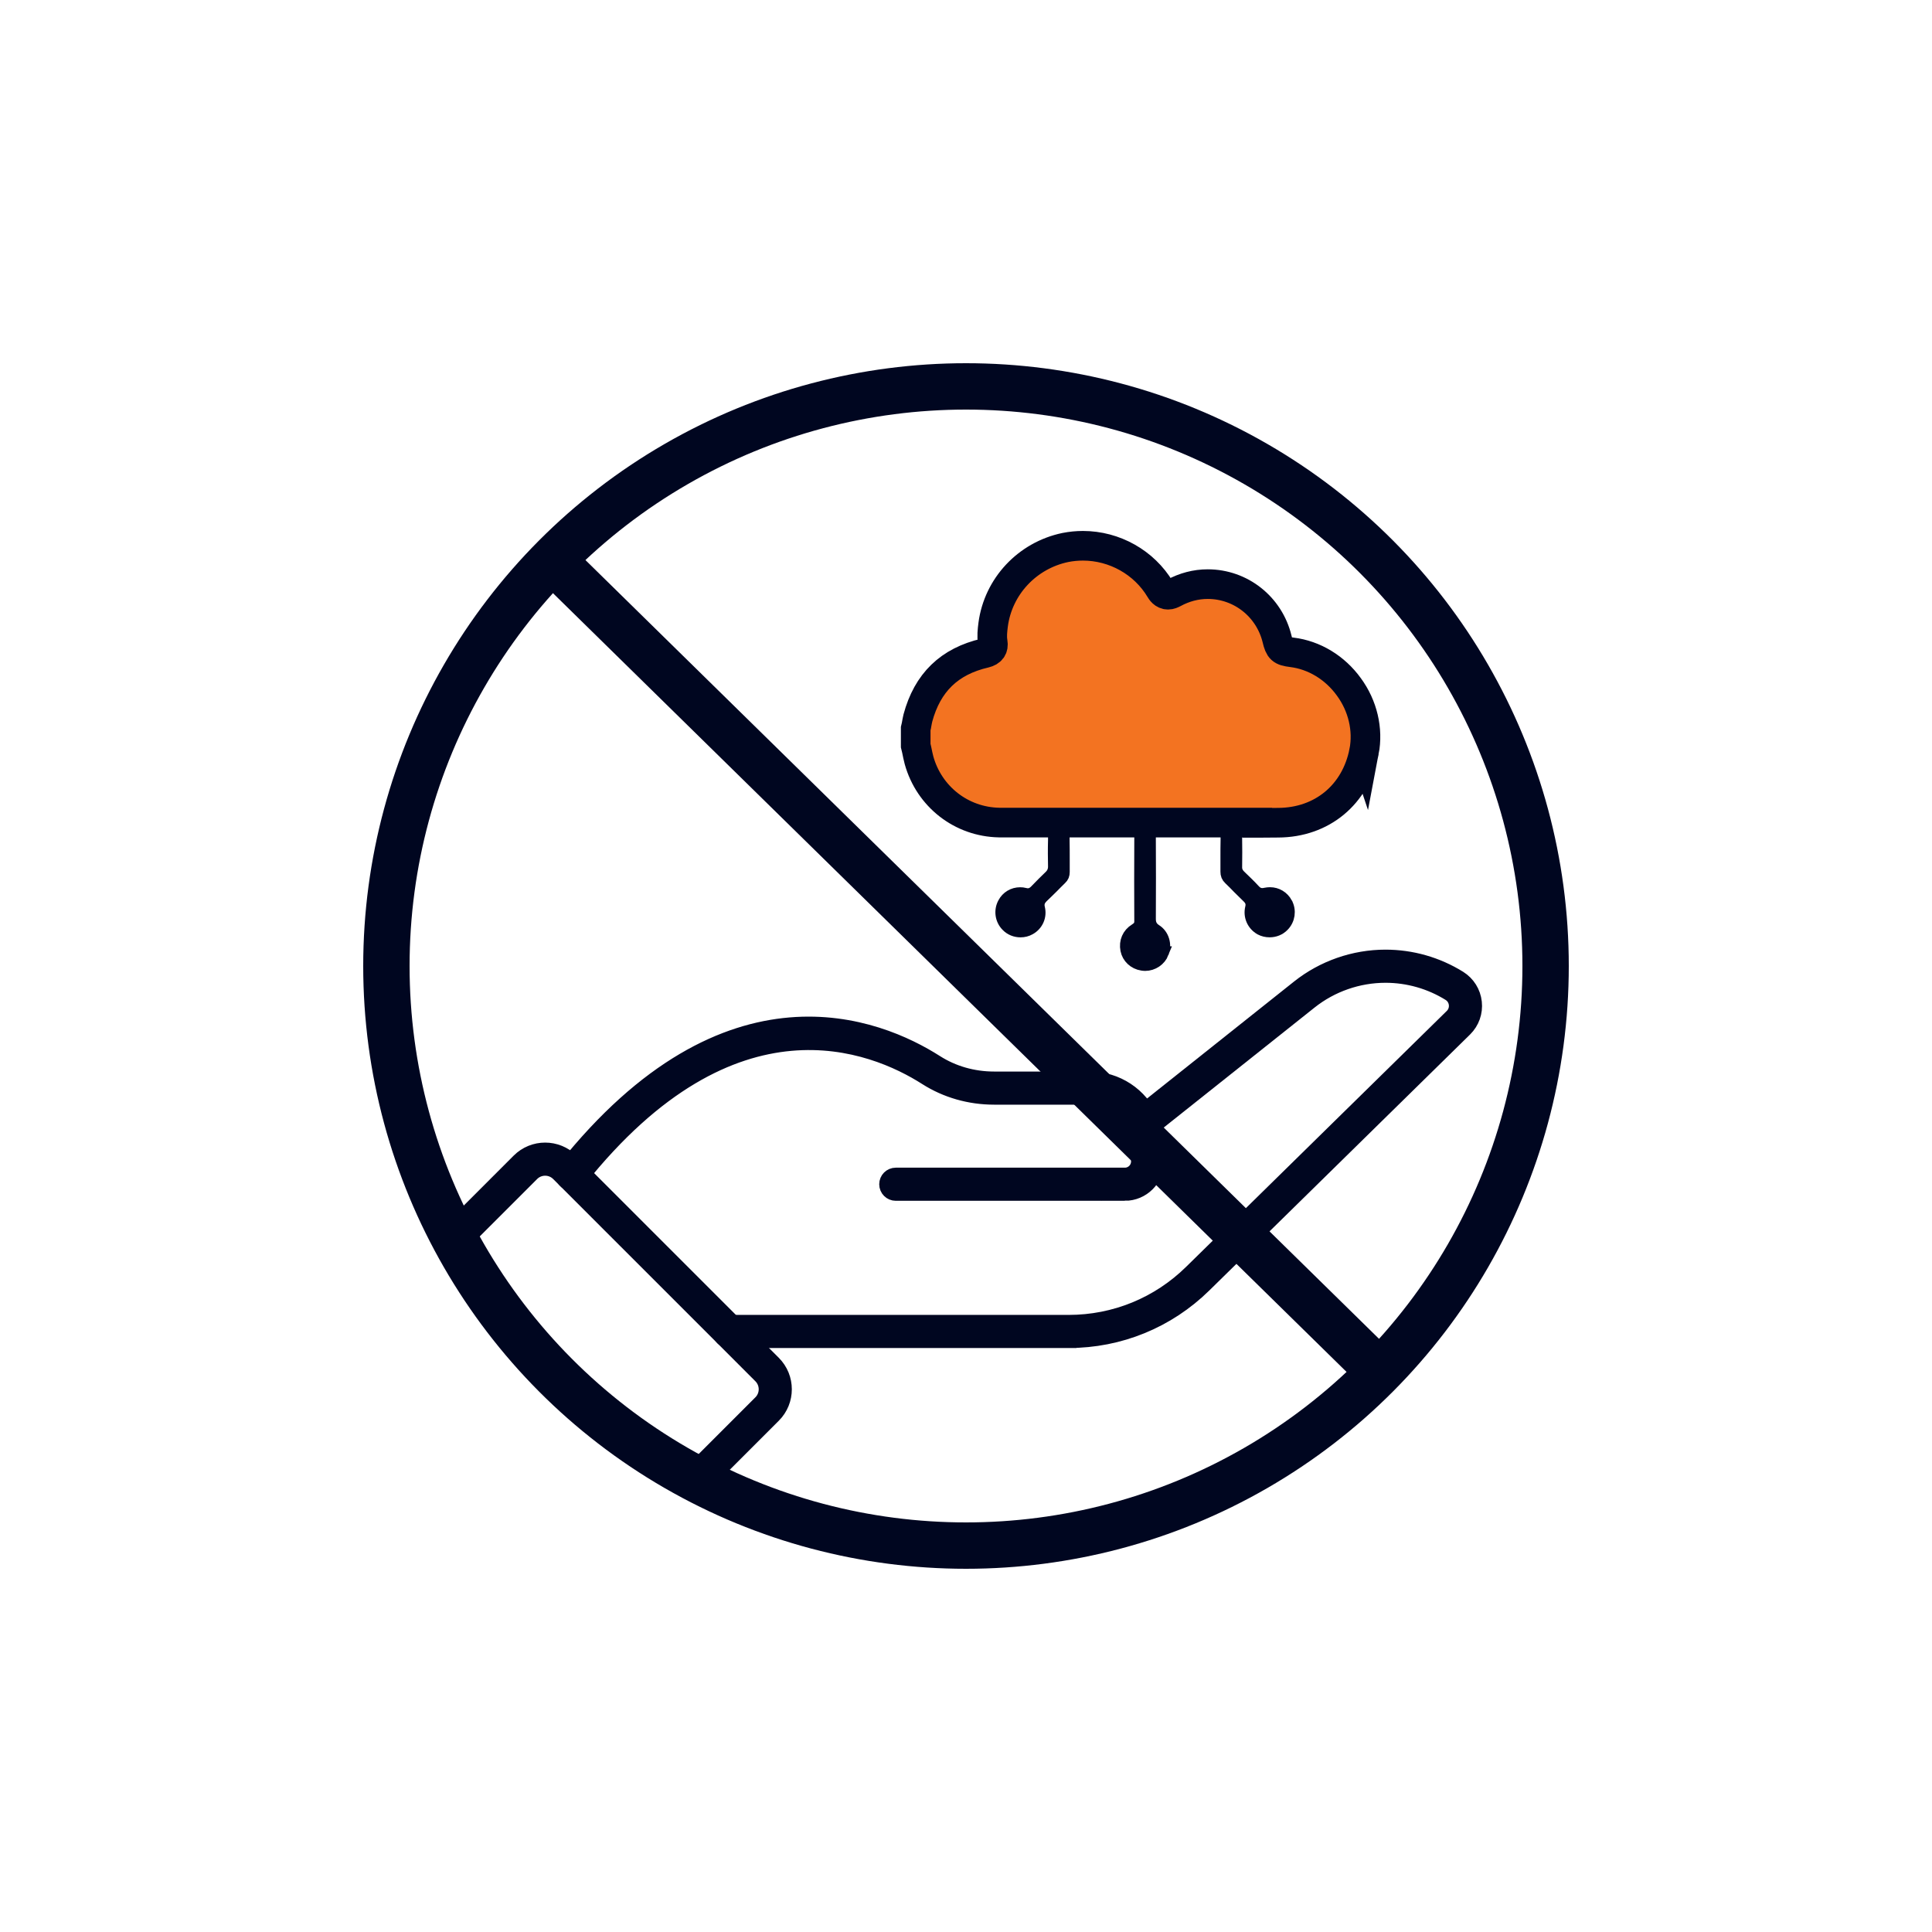 <?xml version="1.0" encoding="UTF-8"?>
<svg id="Layer_1" data-name="Layer 1" xmlns="http://www.w3.org/2000/svg" viewBox="0 0 150 150">
  <defs>
    <style>
      .cls-1 {
        fill: #f37321;
        stroke-width: 2.3px;
      }

      .cls-1, .cls-2, .cls-3, .cls-4 {
        stroke: #000620;
        stroke-miterlimit: 10;
      }

      .cls-2 {
        stroke-width: 1.5px;
      }

      .cls-2, .cls-3 {
        fill: #000620;
      }

      .cls-4 {
        fill: none;
        stroke-width: 3.6px;
      }
    </style>
  </defs>
  <circle class="cls-4" cx="75" cy="75" r="45"/>
  <g>
    <path class="cls-2" d="M55.192,114.298c-.137,0-.274-.052-.379-.157-.209-.209-.209-.549,0-.758l4.366-4.366c.636-.636.636-1.671,0-2.307l-15.701-15.701c-.635-.636-1.67-.636-2.306,0l-4.807,4.807c-.209.209-.549.209-.758-0-.209-.209-.209-.549,0-.758l4.807-4.807c1.054-1.054,2.769-1.054,3.822 0l15.701,15.701c1.054,1.054,1.054,2.769,0,3.822l-4.366,4.366c-.105.105-.242.157-.379.157Z"/>
    <path class="cls-2" d="M82.966,103.911h-26.365c-.296,0-.536-.24-.536-.536,0-.296.24-.536.536-.536h26.365c3.632,0,7.059-1.402,9.651-3.949l20.241-19.871c.282-.278.42-.666.377-1.062-.043-.397-.261-.746-.598-.958-1.521-.945-3.275-1.446-5.069-1.446-2.159,0-4.278.739-5.967,2.082l-12.536,9.973c-.232.184-.569.146-.753-.086-.184-.232-.146-.569.086-.753l12.536-9.974c1.878-1.493,4.234-2.315,6.634-2.315,1.994,0,3.943.556,5.637,1.609.618.389,1.017,1.027,1.096,1.751.079.724-.173,1.432-.691,1.942l-20.242,19.872c-2.793,2.744-6.488,4.256-10.402,4.256Z"/>
    <path class="cls-2" d="M87.332,92.48h-17.784c-.296,0-.536-.24-.536-.536,0-.296.24-.536.536-.536h17.784c.68,0,1.233-.553,1.233-1.233v-1.205c0-.549-.109-1.076-.325-1.564-.627-1.453-2.049-2.39-3.623-2.39h-7.435c-1.865,0-3.655-.513-5.178-1.483-4.153-2.652-15.117-7.185-27.192,7.969-.184.231-.522.27-.753.085-.232-.184-.27-.522-.085-.753,12.618-15.835,24.209-11.013,28.607-8.205,1.35.86,2.941,1.315,4.601,1.315h7.435c2.003,0,3.81,1.19,4.606,3.033.274.622.414,1.294.414,1.993v1.205c0,1.271-1.034,2.305-2.305,2.305Z"/>
  </g>
  <g>
    <g>
      <path class="cls-3" d="M82.542,65.237c.011.472.011.955.011,1.439v1.023c0,.214-.056.36-.202.495-.214.214-.438.427-.652.652-.27.259-.528.528-.809.787-.157.169-.371.427-.259.877.157.629-.124,1.27-.697,1.585-.214.124-.461.18-.697.18-.393,0-.764-.146-1.034-.427-.45-.45-.551-1.147-.247-1.709.247-.472.719-.753,1.248-.753.112,0,.236.011.36.045.09.022.157.034.236.034.303,0,.495-.169.607-.281.405-.416.776-.798,1.147-1.147.214-.214.315-.461.315-.764-.011-.618-.022-1.326,0-2.046v-.045h.674v.056Z"/>
      <path class="cls-3" d="M90.253,73.971c-.214.54-.753.91-1.349.91-.079,0-.146-.011-.225-.022-.607-.09-1.079-.54-1.192-1.113-.124-.629.124-1.214.674-1.551.146-.101.405-.247.405-.652-.011-2.136-.011-4.271,0-6.34v-.022h.674v.056c.011,1.888.011,3.878,0,6.092,0,.304.056.652.483.922.551.348.776,1.09.528,1.72Z"/>
      <path class="cls-3" d="M99.853,70.137c.304.562.202,1.259-.247,1.709-.27.281-.641.427-1.034.427-.247,0-.483-.056-.697-.169-.573-.326-.854-.967-.708-1.596.09-.348.011-.618-.259-.877-.247-.236-.483-.472-.731-.719-.225-.236-.461-.472-.697-.697-.169-.157-.225-.315-.225-.54v-1.09c0-.461,0-.922.011-1.383v-.022h.674v.011c.011.607.011,1.281,0,2.113-.011.281.09.506.304.719.36.348.776.742,1.147,1.147.18.191.382.281.618.281.079,0,.157-.011.259-.034.112-.022.225-.034.337-.034.517,0,.989.281,1.248.753Z"/>
    </g>
    <path class="cls-1" d="M105.908,58.345c-.652,3.35-3.271,5.519-6.677,5.53-.483,0-.967.011-1.439.011h-.18v-.022h-20.042c-2.934-.056-5.429-2.012-6.216-4.833-.067-.259-.124-.528-.18-.809-.022-.112-.045-.225-.079-.348v-1.304c.022-.09.034-.169.056-.247.034-.191.067-.382.112-.573.742-2.754,2.439-4.406,5.216-5.047.472-.112.674-.393.596-.843-.079-.45-.022-.922.034-1.371.393-2.956,2.642-5.362,5.598-5.98.45-.09.91-.135,1.371-.135,2.45,0,4.755,1.293,6.003,3.383.067.112.247.416.607.416.169,0,.303-.067.438-.135.832-.45,1.72-.686,2.642-.686,2.563,0,4.777,1.754,5.384,4.26.191.798.337.933,1.147,1.034,1.742.214,3.35,1.192,4.429,2.687,1.079,1.473,1.506,3.305,1.18,5.013Z"/>
  </g>
  <line class="cls-4" x1="42.944" y1="43.543" x2="107.056" y2="106.457"/>
</svg>